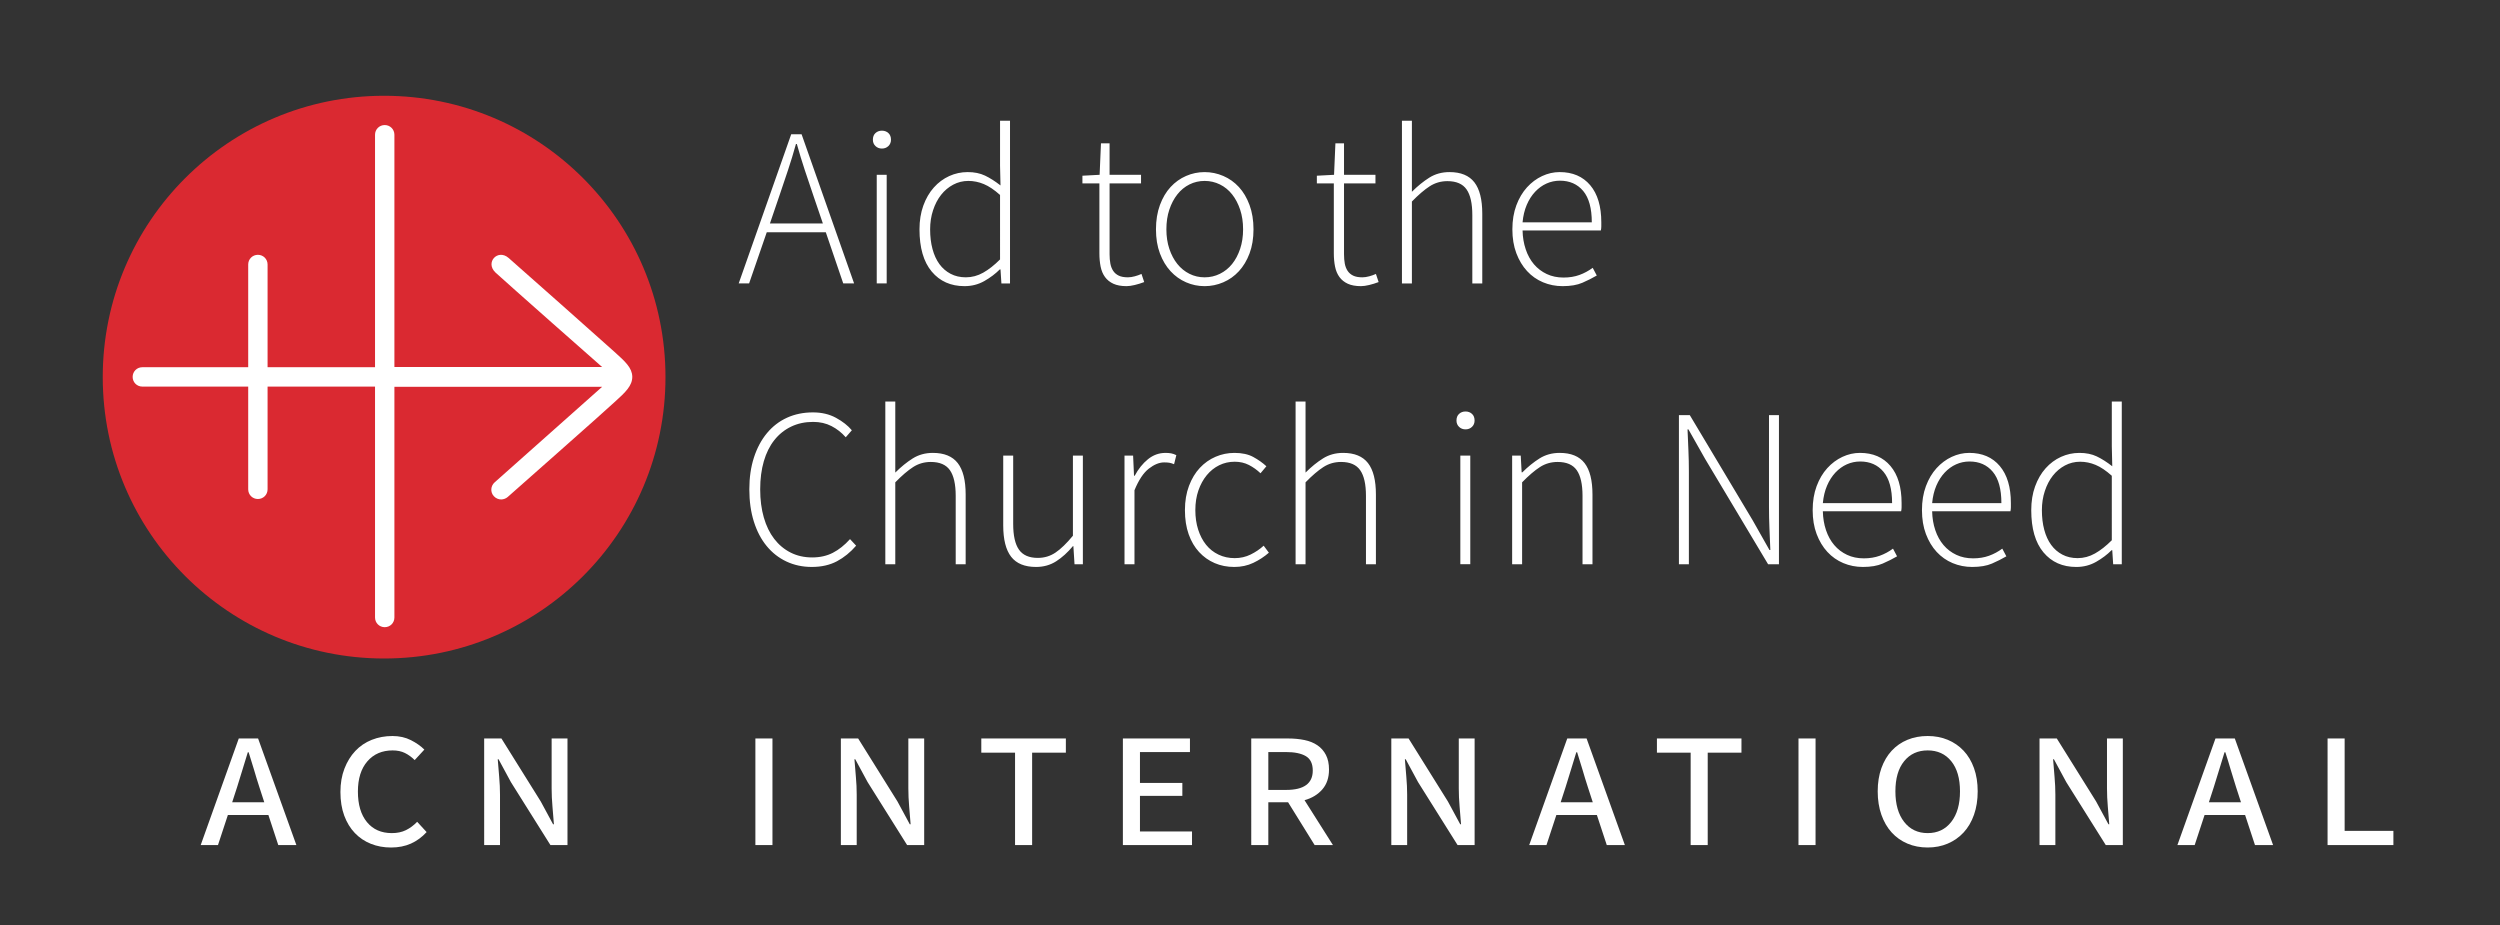 <?xml version="1.0" encoding="UTF-8" standalone="no"?>
<!-- Created with Inkscape (http://www.inkscape.org/) -->

<svg
   version="1.1"
   id="svg2"
   xml:space="preserve"
   width="214.514mm"
   height="79.375mm"
   viewBox="0 0 810.762 300"
   sodipodi:docname="ACN-logo-white-optimized.svg"
   inkscape:version="1.1 (1:1.1+202106031931+af4d65493e)"
   xmlns:inkscape="http://www.inkscape.org/namespaces/inkscape"
   xmlns:sodipodi="http://sodipodi.sourceforge.net/DTD/sodipodi-0.dtd"
   xmlns="http://www.w3.org/2000/svg"
   xmlns:svg="http://www.w3.org/2000/svg"><rect x="0" y="0" width="810.762" height="300" fill="#333333" stroke="none"/><defs
     id="defs6"><clipPath
       clipPathUnits="userSpaceOnUse"
       id="clipPath16"><path
         d="M 0,242.549 H 624.295 V 0 H 0 Z"
         id="path14" /></clipPath></defs><sodipodi:namedview
     id="namedview4"
     pagecolor="#ffffff"
     bordercolor="#666666"
     borderopacity="1.0"
     inkscape:pageshadow="2"
     inkscape:pageopacity="0.0"
     inkscape:pagecheckerboard="0"
     showgrid="false"
     inkscape:zoom="0.93"
     inkscape:cx="251.07527"
     inkscape:cy="83.333333"
     inkscape:window-width="1874"
     inkscape:window-height="1050"
     inkscape:window-x="46"
     inkscape:window-y="30"
     inkscape:window-maximized="1"
     inkscape:current-layer="g10"
     fit-margin-top="0"
     fit-margin-left="0"
     fit-margin-right="0"
     fit-margin-bottom="0"
     lock-margins="true"
     units="mm"
     inkscape:document-units="mm" /><g
     id="g8"
     inkscape:groupmode="layer"
     inkscape:label="logotipo_vector"
     transform="matrix(1.333,0,0,-1.333,-130.582,267.336)"><g
       id="g73"><g
         id="g10"><g
           id="g475"
           transform="matrix(0.508,0,0,0.508,104.815,68.595)"><g
             id="g18"
             transform="matrix(1.981,0,0,1.981,1132.743,-144.947)"
             style="fill:#ffffff"><path
               d="m 0,0 v 3.432 h -11.786 v 22.331 h -4.128 V 0 Z m -33.464,0 h 4.376 l -9.252,25.763 h -4.674 L -52.214,0 h 4.177 l 2.388,7.261 h 9.798 z m -3.383,10.344 h -7.758 l 1.194,3.679 c 0.464,1.426 0.894,2.819 1.291,4.18 0.4,1.359 0.831,2.767 1.295,4.226 h 0.198 c 0.464,-1.426 0.895,-2.827 1.292,-4.201 0.4,-1.377 0.83,-2.779 1.294,-4.205 z M -69.538,0 h 4.128 v 25.763 h -3.829 V 13.675 c 0,-1.392 0.067,-2.857 0.199,-4.399 0.134,-1.542 0.25,-2.959 0.348,-4.254 h -0.199 l -2.983,5.521 -9.498,15.22 h -4.177 V 0 h 3.829 v 12.185 c 0,1.393 -0.068,2.825 -0.199,4.302 -0.134,1.475 -0.25,2.892 -0.348,4.251 h 0.198 l 2.983,-5.521 z m 1.792,67.886 h 2.08 v 39.335 h -2.41 V 96.388 l 0.11,-4.815 c -1.312,1.023 -2.561,1.817 -3.746,2.382 -1.188,0.565 -2.58,0.849 -4.186,0.849 -1.569,0 -3.056,-0.321 -4.458,-0.959 -1.404,-0.638 -2.644,-1.56 -3.722,-2.763 -1.074,-1.203 -1.923,-2.663 -2.543,-4.376 -0.62,-1.715 -0.928,-3.63 -0.928,-5.746 0,-4.448 0.983,-7.85 2.952,-10.201 1.97,-2.354 4.614,-3.529 7.933,-3.529 1.752,0 3.346,0.412 4.787,1.23 1.441,0.821 2.69,1.759 3.747,2.818 h 0.164 z m -0.33,5.798 c -1.386,-1.386 -2.744,-2.452 -4.076,-3.2 -1.331,-0.748 -2.726,-1.12 -4.183,-1.12 -1.386,0 -2.619,0.281 -3.694,0.849 -1.075,0.565 -1.979,1.346 -2.708,2.351 -0.73,1.001 -1.286,2.216 -1.667,3.639 -0.385,1.42 -0.574,3.008 -0.574,4.757 0,1.643 0.235,3.185 0.711,4.623 0.473,1.441 1.121,2.681 1.942,3.722 0.821,1.038 1.795,1.859 2.925,2.461 1.13,0.601 2.354,0.903 3.667,0.903 1.276,0 2.525,-0.256 3.746,-0.766 1.222,-0.51 2.525,-1.386 3.911,-2.626 z m -24.508,7.004 c 0.073,0.327 0.11,0.657 0.11,0.984 v 0.986 c 0,3.865 -0.895,6.854 -2.681,8.97 -1.786,2.116 -4.247,3.176 -7.386,3.176 -1.456,0 -2.87,-0.321 -4.238,-0.959 -1.367,-0.638 -2.589,-1.551 -3.667,-2.736 -1.074,-1.184 -1.932,-2.635 -2.57,-4.348 -0.639,-1.716 -0.956,-3.648 -0.956,-5.801 0,-2.149 0.317,-4.073 0.956,-5.77 0.638,-1.695 1.505,-3.136 2.598,-4.321 1.096,-1.188 2.381,-2.088 3.859,-2.708 1.475,-0.62 3.053,-0.931 4.73,-0.931 1.932,0 3.529,0.274 4.787,0.821 1.258,0.547 2.415,1.13 3.475,1.749 l -0.986,1.86 c -0.984,-0.73 -2.049,-1.304 -3.2,-1.722 -1.148,-0.418 -2.434,-0.629 -3.856,-0.629 -1.497,0 -2.846,0.281 -4.049,0.849 -1.203,0.565 -2.235,1.349 -3.09,2.351 -0.858,1.004 -1.524,2.207 -1.997,3.612 -0.476,1.404 -0.73,2.925 -0.766,4.567 z m -2.186,1.97 h -16.741 c 0.146,1.566 0.482,2.971 1.01,4.213 0.529,1.24 1.207,2.296 2.025,3.173 0.821,0.873 1.743,1.539 2.763,1.996 1.02,0.455 2.098,0.684 3.227,0.684 2.373,0 4.25,-0.83 5.637,-2.491 1.386,-1.658 2.079,-4.183 2.079,-7.575 m -17.816,-56.299 c -1.789,0 -3.423,-0.306 -4.897,-0.919 -1.478,-0.614 -2.745,-1.493 -3.805,-2.638 -1.062,-1.142 -1.89,-2.544 -2.488,-4.202 -0.596,-1.658 -0.895,-3.532 -0.895,-5.621 0,-2.088 0.299,-3.978 0.895,-5.67 0.598,-1.688 1.426,-3.114 2.488,-4.274 1.06,-1.163 2.327,-2.058 3.805,-2.687 1.474,-0.629 3.108,-0.943 4.897,-0.943 1.759,0 3.374,0.314 4.849,0.943 1.474,0.629 2.754,1.524 3.832,2.687 1.074,1.16 1.914,2.586 2.509,4.274 0.599,1.692 0.895,3.582 0.895,5.67 0,2.089 -0.296,3.963 -0.895,5.621 -0.595,1.658 -1.435,3.06 -2.509,4.202 -1.078,1.145 -2.358,2.024 -3.832,2.638 -1.475,0.613 -3.09,0.919 -4.849,0.919 m 0,-3.481 c 2.388,0 4.284,-0.87 5.694,-2.611 1.411,-1.74 2.113,-4.17 2.113,-7.288 0,-3.114 -0.702,-5.578 -2.113,-7.383 -1.41,-1.81 -3.306,-2.711 -5.694,-2.711 -2.388,0 -4.284,0.901 -5.694,2.711 -1.411,1.805 -2.113,4.269 -2.113,7.383 0,3.118 0.702,5.548 2.113,7.288 1.41,1.741 3.306,2.611 5.694,2.611 m -6.421,57.81 c 0.073,0.327 0.11,0.657 0.11,0.984 v 0.986 c 0,3.865 -0.895,6.854 -2.681,8.97 -1.786,2.116 -4.247,3.176 -7.386,3.176 -1.456,0 -2.87,-0.321 -4.238,-0.959 -1.367,-0.638 -2.589,-1.551 -3.667,-2.736 -1.074,-1.184 -1.932,-2.635 -2.57,-4.348 -0.638,-1.716 -0.956,-3.648 -0.956,-5.801 0,-2.149 0.318,-4.073 0.956,-5.77 0.638,-1.695 1.505,-3.136 2.598,-4.321 1.096,-1.188 2.381,-2.088 3.859,-2.708 1.475,-0.62 3.054,-0.931 4.73,-0.931 1.933,0 3.529,0.274 4.787,0.821 1.258,0.547 2.415,1.13 3.475,1.749 l -0.986,1.86 c -0.983,-0.73 -2.049,-1.304 -3.2,-1.722 -1.148,-0.418 -2.434,-0.629 -3.856,-0.629 -1.496,0 -2.846,0.281 -4.049,0.849 -1.203,0.565 -2.235,1.349 -3.09,2.351 -0.858,1.004 -1.523,2.207 -1.997,3.612 -0.476,1.404 -0.729,2.925 -0.766,4.567 z m -2.186,1.97 h -16.741 c 0.146,1.566 0.482,2.971 1.011,4.213 0.528,1.24 1.206,2.296 2.024,3.173 0.821,0.873 1.743,1.539 2.763,1.996 1.023,0.455 2.098,0.684 3.227,0.684 2.373,0 4.25,-0.83 5.637,-2.491 1.386,-1.658 2.079,-4.183 2.079,-7.575 m -18.503,-56.895 h -4.128 V 0 h 4.128 z m -11.477,42.123 h 2.626 v 36.053 h -2.406 V 81.836 c 0,-1.749 0.036,-3.502 0.11,-5.251 0.07,-1.75 0.143,-3.502 0.217,-5.252 h -0.217 l -4.049,7.166 -15.208,25.44 h -2.626 V 67.886 h 2.406 V 90.26 c 0,1.753 -0.037,3.457 -0.11,5.118 -0.073,1.657 -0.146,3.364 -0.217,5.114 h 0.217 l 4.049,-7.166 z m -6.436,-42.123 h -20.439 v -3.432 h 8.155 V 0 h 4.128 v 22.331 h 8.156 z M -190.172,0 h 4.375 l -9.251,25.763 h -4.675 L -208.922,0 h 4.176 l 2.388,7.261 h 9.798 z m -3.383,10.344 h -7.759 l 1.194,3.679 c 0.464,1.426 0.895,2.819 1.292,4.18 0.4,1.359 0.83,2.767 1.294,4.226 h 0.199 c 0.464,-1.426 0.894,-2.827 1.294,-4.201 0.397,-1.377 0.828,-2.779 1.292,-4.205 z m 1.954,138.231 c 0.073,0.326 0.11,0.656 0.11,0.986 v 0.983 c 0,3.865 -0.895,6.857 -2.681,8.974 -1.786,2.112 -4.25,3.172 -7.386,3.172 -1.459,0 -2.873,-0.321 -4.238,-0.959 -1.368,-0.638 -2.592,-1.551 -3.667,-2.736 -1.075,-1.184 -1.933,-2.634 -2.571,-4.347 -0.638,-1.716 -0.958,-3.649 -0.958,-5.799 0,-2.152 0.32,-4.076 0.958,-5.773 0.638,-1.695 1.506,-3.136 2.599,-4.321 1.093,-1.187 2.378,-2.088 3.856,-2.708 1.478,-0.62 3.053,-0.931 4.732,-0.931 1.933,0 3.53,0.275 4.788,0.821 1.258,0.547 2.415,1.13 3.475,1.75 l -0.987,1.862 c -0.983,-0.73 -2.051,-1.307 -3.199,-1.725 -1.148,-0.418 -2.434,-0.629 -3.857,-0.629 -1.496,0 -2.845,0.284 -4.048,0.849 -1.203,0.565 -2.235,1.35 -3.093,2.351 -0.855,1.004 -1.521,2.207 -1.994,3.612 -0.476,1.405 -0.733,2.925 -0.766,4.568 z m -2.189,1.969 h -16.738 c 0.143,1.569 0.482,2.971 1.01,4.213 0.528,1.24 1.203,2.297 2.025,3.173 0.821,0.876 1.74,1.539 2.763,1.997 1.02,0.455 2.097,0.684 3.227,0.684 2.369,0 4.247,-0.831 5.636,-2.489 1.383,-1.661 2.077,-4.186 2.077,-7.578 m -17.178,-56.397 h -2.079 V 67.886 h 2.409 V 87.69 c 1.603,1.642 3.044,2.873 4.32,3.694 1.276,0.821 2.699,1.23 4.269,1.23 2.152,0 3.691,-0.665 4.622,-1.996 0.931,-1.332 1.395,-3.402 1.395,-6.211 V 67.886 h 2.406 v 16.851 c 0,3.426 -0.638,5.963 -1.914,7.603 -1.276,1.642 -3.282,2.464 -6.018,2.464 -1.823,0 -3.447,-0.449 -4.87,-1.341 -1.42,-0.894 -2.809,-2.015 -4.155,-3.364 h -0.165 z m -11.706,41.625 h 2.406 v 16.851 c 0,3.429 -0.638,5.963 -1.915,7.603 -1.276,1.642 -3.282,2.464 -6.018,2.464 -1.822,0 -3.447,-0.449 -4.867,-1.341 -1.422,-0.894 -2.827,-2.033 -4.213,-3.419 v 17.177 h -2.406 v -39.335 h 2.406 v 19.804 c 1.603,1.642 3.044,2.873 4.32,3.694 1.277,0.822 2.699,1.231 4.269,1.231 2.152,0 3.691,-0.666 4.622,-1.997 0.932,-1.331 1.396,-3.402 1.396,-6.211 z m -0.492,-41.625 h -2.406 V 67.889 h 2.406 z m -2.708,6.946 c 0.418,-0.4 0.937,-0.601 1.56,-0.601 0.62,0 1.139,0.201 1.557,0.601 0.419,0.4 0.629,0.913 0.629,1.533 0,0.693 -0.21,1.231 -0.629,1.612 -0.418,0.385 -0.937,0.577 -1.557,0.577 -0.623,0 -1.142,-0.192 -1.56,-0.577 -0.418,-0.381 -0.629,-0.919 -0.629,-1.612 0,-0.62 0.211,-1.133 0.629,-1.533 m -12.207,-75.33 h -4.177 V 0 h 3.829 v 12.185 c 0,1.393 -0.067,2.825 -0.199,4.302 -0.134,1.475 -0.25,2.892 -0.348,4.251 h 0.199 l 2.983,-5.521 L -226.243,0 h 4.124 v 25.763 h -3.828 V 13.675 c 0,-1.392 0.067,-2.857 0.198,-4.399 0.134,-1.542 0.25,-2.959 0.348,-4.254 h -0.198 l -2.983,5.521 z m -9.538,109.628 c 0.763,0.183 1.529,0.418 2.296,0.711 l -0.657,1.969 c -0.473,-0.219 -1.01,-0.412 -1.612,-0.574 -0.604,-0.165 -1.16,-0.247 -1.67,-0.247 -0.913,0 -1.652,0.137 -2.217,0.409 -0.565,0.275 -1.01,0.657 -1.34,1.151 -0.327,0.492 -0.556,1.075 -0.684,1.75 -0.128,0.675 -0.189,1.432 -0.189,2.271 v 17.123 h 7.602 v 2.079 h -7.602 v 7.603 h -2.08 l -0.329,-7.603 -4.156,-0.22 v -1.859 h 4.101 v -16.906 c 0,-1.166 0.1,-2.241 0.302,-3.227 0.198,-0.983 0.556,-1.823 1.066,-2.516 0.513,-0.693 1.184,-1.23 2.024,-1.615 0.839,-0.382 1.896,-0.574 3.175,-0.574 0.547,0 1.203,0.091 1.97,0.275 m -11.16,-41.928 c -1.423,-0.894 -2.827,-2.033 -4.214,-3.419 v 17.177 h -2.406 V 67.886 h 2.406 V 87.69 c 1.603,1.642 3.045,2.873 4.321,3.694 1.276,0.821 2.699,1.23 4.268,1.23 2.153,0 3.692,-0.665 4.623,-1.996 0.931,-1.332 1.395,-3.402 1.395,-6.211 V 67.886 h 2.406 v 16.851 c 0,3.426 -0.638,5.963 -1.914,7.603 -1.276,1.642 -3.282,2.464 -6.018,2.464 -1.823,0 -3.447,-0.449 -4.867,-1.341 m -4.482,-68.075 c -1.212,0.25 -2.528,0.375 -3.954,0.375 h -8.904 V 0 h 4.128 v 10.344 h 4.776 L -260.8,0 h 4.427 l -6.864,10.842 c 1.789,0.498 3.224,1.368 4.302,2.61 1.078,1.243 1.615,2.843 1.615,4.8 0,1.393 -0.247,2.568 -0.745,3.53 -0.497,0.962 -1.184,1.743 -2.064,2.339 -0.879,0.598 -1.923,1.019 -3.132,1.267 m 0.348,-3.902 c 1.111,-0.666 1.667,-1.826 1.667,-3.481 0,-3.117 -2.14,-4.678 -6.418,-4.678 h -4.327 v 9.154 h 4.278 c 2.089,0 3.688,-0.333 4.8,-0.995 m -26.038,54.772 c -0.455,1.42 -0.684,2.989 -0.684,4.702 0,1.753 0.247,3.337 0.739,4.76 0.491,1.423 1.166,2.653 2.024,3.695 0.858,1.038 1.859,1.841 3.01,2.406 1.148,0.565 2.397,0.848 3.747,0.848 1.276,0 2.424,-0.265 3.447,-0.794 1.02,-0.528 1.951,-1.193 2.788,-1.996 l 1.422,1.694 c -0.91,0.84 -1.969,1.588 -3.172,2.245 -1.203,0.656 -2.717,0.986 -4.54,0.986 -1.606,0 -3.127,-0.312 -4.568,-0.932 -1.441,-0.619 -2.708,-1.514 -3.801,-2.68 -1.096,-1.167 -1.97,-2.617 -2.626,-4.348 -0.656,-1.734 -0.986,-3.695 -0.986,-5.884 0,-2.186 0.302,-4.128 0.904,-5.825 0.601,-1.695 1.438,-3.127 2.515,-4.293 1.075,-1.17 2.333,-2.061 3.774,-2.681 1.441,-0.62 3.017,-0.931 4.733,-0.931 1.676,0 3.209,0.329 4.595,0.986 1.386,0.656 2.644,1.475 3.774,2.461 l -1.258,1.694 c -0.91,-0.836 -1.96,-1.548 -3.145,-2.131 -1.185,-0.586 -2.47,-0.876 -3.856,-0.876 -1.423,0 -2.727,0.281 -3.911,0.849 -1.188,0.565 -2.19,1.355 -3.011,2.378 -0.818,1.02 -1.459,2.244 -1.914,3.667 m 12.417,66.763 c 0.638,1.697 0.959,3.639 0.959,5.828 0,2.187 -0.321,4.147 -0.959,5.881 -0.638,1.731 -1.496,3.182 -2.571,4.348 -1.074,1.166 -2.332,2.061 -3.773,2.68 -1.442,0.62 -2.947,0.932 -4.513,0.932 -1.57,0 -3.066,-0.312 -4.485,-0.932 -1.423,-0.619 -2.675,-1.514 -3.75,-2.68 -1.075,-1.166 -1.933,-2.617 -2.571,-4.348 -0.638,-1.734 -0.958,-3.694 -0.958,-5.881 0,-2.189 0.32,-4.131 0.958,-5.828 0.638,-1.695 1.496,-3.127 2.571,-4.293 1.075,-1.17 2.327,-2.061 3.75,-2.681 1.419,-0.62 2.915,-0.931 4.485,-0.931 1.566,0 3.071,0.311 4.513,0.931 1.441,0.62 2.699,1.511 3.773,2.681 1.075,1.166 1.933,2.598 2.571,4.293 m -1.557,5.828 c 0,-1.716 -0.238,-3.282 -0.711,-4.705 -0.477,-1.423 -1.121,-2.644 -1.942,-3.667 -0.822,-1.019 -1.808,-1.813 -2.956,-2.378 -1.148,-0.568 -2.378,-0.849 -3.691,-0.849 -1.313,0 -2.537,0.281 -3.667,0.849 -1.13,0.565 -2.107,1.359 -2.925,2.378 -0.821,1.023 -1.469,2.244 -1.942,3.667 -0.476,1.423 -0.711,2.989 -0.711,4.705 0,1.75 0.235,3.338 0.711,4.757 0.473,1.423 1.121,2.654 1.942,3.695 0.818,1.038 1.795,1.841 2.925,2.406 1.13,0.565 2.354,0.849 3.667,0.849 1.313,0 2.543,-0.284 3.691,-0.849 1.148,-0.565 2.134,-1.368 2.956,-2.406 0.821,-1.041 1.465,-2.272 1.942,-3.695 0.473,-1.419 0.711,-3.007 0.711,-4.757 m -18.765,-54.045 c -1.57,0 -2.98,-0.513 -4.238,-1.533 -1.258,-1.023 -2.327,-2.354 -3.203,-3.994 h -0.162 l -0.22,4.87 h -2.079 V 67.886 h 2.409 v 17.889 c 1.02,2.479 2.177,4.223 3.472,5.224 1.294,1.005 2.525,1.506 3.694,1.506 0.51,0 0.928,-0.028 1.258,-0.083 0.327,-0.055 0.711,-0.174 1.148,-0.354 l 0.547,2.186 c -0.437,0.22 -0.858,0.367 -1.258,0.44 -0.4,0.073 -0.858,0.11 -1.368,0.11 m -7.441,40.587 c 0.766,0.183 1.533,0.418 2.299,0.711 l -0.656,1.969 c -0.477,-0.219 -1.014,-0.412 -1.616,-0.574 -0.601,-0.165 -1.157,-0.247 -1.667,-0.247 -0.913,0 -1.651,0.137 -2.216,0.409 -0.568,0.275 -1.014,0.657 -1.341,1.151 -0.329,0.492 -0.555,1.075 -0.684,1.75 -0.128,0.675 -0.192,1.432 -0.192,2.271 v 17.123 h 7.606 v 2.079 h -7.606 v 7.603 h -2.079 l -0.327,-7.603 -4.159,-0.22 v -1.859 h 4.104 v -16.906 c 0,-1.166 0.101,-2.241 0.299,-3.227 0.202,-0.983 0.556,-1.823 1.069,-2.516 0.51,-0.693 1.185,-1.23 2.024,-1.615 0.837,-0.382 1.896,-0.574 3.173,-0.574 0.546,0 1.203,0.091 1.969,0.275 M -319.231,94.147 V 74.78 c -1.532,-1.859 -2.937,-3.221 -4.213,-4.076 -1.276,-0.858 -2.699,-1.285 -4.265,-1.285 -2.116,0 -3.64,0.665 -4.568,1.997 -0.931,1.331 -1.395,3.401 -1.395,6.207 v 16.524 h -2.409 V 77.296 c 0,-3.428 0.638,-5.963 1.917,-7.605 1.276,-1.64 3.282,-2.461 6.018,-2.461 1.823,0 3.444,0.458 4.867,1.368 1.423,0.912 2.772,2.134 4.048,3.666 h 0.11 l 0.275,-4.378 h 2.021 v 26.261 z m -17.287,41.625 h 2.079 v 39.335 h -2.409 v -10.833 l 0.11,-4.811 c -1.313,1.019 -2.562,1.813 -3.746,2.378 -1.188,0.565 -2.58,0.849 -4.186,0.849 -1.57,0 -3.057,-0.321 -4.458,-0.959 -1.405,-0.638 -2.644,-1.557 -3.722,-2.763 -1.075,-1.203 -1.924,-2.662 -2.543,-4.375 -0.62,-1.716 -0.929,-3.631 -0.929,-5.744 0,-4.451 0.984,-7.853 2.953,-10.204 1.969,-2.354 4.613,-3.529 7.932,-3.529 1.753,0 3.347,0.412 4.788,1.23 1.441,0.822 2.69,1.762 3.746,2.818 h 0.165 z m -0.33,5.802 c -1.386,-1.387 -2.745,-2.455 -4.076,-3.203 -1.331,-0.748 -2.727,-1.121 -4.183,-1.121 -1.386,0 -2.62,0.281 -3.694,0.849 -1.075,0.565 -1.979,1.349 -2.709,2.351 -0.729,1.004 -1.285,2.216 -1.667,3.639 -0.384,1.423 -0.574,3.008 -0.574,4.76 0,1.64 0.235,3.182 0.712,4.623 0.473,1.438 1.12,2.681 1.942,3.719 0.818,1.038 1.795,1.859 2.925,2.461 1.129,0.601 2.354,0.904 3.667,0.904 1.276,0 2.525,-0.257 3.746,-0.767 1.221,-0.51 2.525,-1.386 3.911,-2.625 z m -16.246,-46.77 c -1.823,0 -3.447,-0.449 -4.87,-1.341 -1.42,-0.894 -2.824,-2.033 -4.211,-3.419 v 17.177 h -2.409 V 67.886 h 2.409 V 87.69 c 1.603,1.642 3.044,2.873 4.321,3.694 1.276,0.821 2.699,1.23 4.268,1.23 2.15,0 3.692,-0.665 4.623,-1.996 0.928,-1.332 1.395,-3.402 1.395,-6.211 V 67.886 h 2.406 v 16.851 c 0,3.426 -0.638,5.963 -1.914,7.603 -1.277,1.642 -3.283,2.464 -6.018,2.464 m -10.751,74.176 c 0.418,0.403 0.629,0.912 0.629,1.532 0,0.693 -0.211,1.231 -0.629,1.616 -0.418,0.381 -0.94,0.574 -1.56,0.574 -0.62,0 -1.139,-0.193 -1.557,-0.574 -0.422,-0.385 -0.629,-0.923 -0.629,-1.616 0,-0.62 0.207,-1.129 0.629,-1.532 0.418,-0.4 0.937,-0.602 1.557,-0.602 0.62,0 1.142,0.202 1.56,0.602 m -0.409,-6.947 h -2.406 v -26.258 h 2.406 z m 2.601,-151.49 -9.498,15.22 h -4.18 V 0 h 3.829 v 12.185 c 0,1.393 -0.064,2.825 -0.199,4.302 -0.131,1.475 -0.247,2.892 -0.348,4.251 h 0.199 l 2.986,-5.521 L -359.317,0 h 4.128 v 25.763 h -3.829 V 13.675 c 0,-1.392 0.068,-2.857 0.199,-4.399 0.131,-1.542 0.25,-2.959 0.348,-4.254 h -0.199 z m -14.637,58.055 c 1.713,0.912 3.264,2.17 4.65,3.773 l -1.478,1.588 c -1.312,-1.459 -2.699,-2.562 -4.155,-3.31 -1.459,-0.748 -3.12,-1.12 -4.98,-1.12 -1.933,0 -3.673,0.391 -5.224,1.175 -1.551,0.785 -2.873,1.887 -3.966,3.31 -1.093,1.423 -1.933,3.145 -2.516,5.169 -0.583,2.025 -0.876,4.296 -0.876,6.812 0,2.516 0.293,4.778 0.876,6.784 0.583,2.006 1.429,3.71 2.543,5.114 1.112,1.405 2.461,2.489 4.049,3.255 1.585,0.767 3.365,1.148 5.334,1.148 1.64,0 3.117,-0.335 4.43,-1.01 1.313,-0.675 2.461,-1.579 3.447,-2.709 l 1.478,1.695 c -0.949,1.133 -2.226,2.134 -3.832,3.011 -1.603,0.876 -3.465,1.312 -5.578,1.312 -2.299,0 -4.388,-0.43 -6.265,-1.285 -1.878,-0.858 -3.493,-2.098 -4.84,-3.722 -1.349,-1.621 -2.4,-3.581 -3.148,-5.88 -0.748,-2.297 -1.12,-4.867 -1.12,-7.713 0,-2.882 0.363,-5.481 1.093,-7.795 0.73,-2.317 1.759,-4.287 3.093,-5.908 1.331,-1.624 2.925,-2.873 4.784,-3.749 1.863,-0.877 3.905,-1.313 6.128,-1.313 2.336,0 4.357,0.458 6.073,1.368 m 1.533,67.174 h 2.626 l -12.693,36.053 h -2.516 l -12.692,-36.053 h 2.516 l 4.268,12.366 h 14.277 z m -4.925,14.497 h -12.799 l 2.296,6.73 c 0.729,2.152 1.423,4.213 2.079,6.182 0.656,1.97 1.295,4.067 1.914,6.29 h 0.22 c 0.62,-2.223 1.258,-4.32 1.915,-6.29 0.656,-1.969 1.349,-4.03 2.079,-6.182 z M -391.868,25.763 h -4.128 V 0 h 4.128 z m 70.931,0 h -20.442 v -3.432 h 8.158 V 0 h 4.128 v 22.331 h 8.156 z m 29.998,0 h -16.213 V 0 h 16.711 v 3.282 h -12.583 v 8.604 h 10.247 v 3.133 h -10.247 v 7.462 h 12.085 z"
               style="fill:#ffffff;fill-opacity:1;fill-rule:nonzero;stroke:none"
               id="path20" /></g><g
             id="g22"
             transform="matrix(1.981,0,0,1.981,97.704,-124.455)"
             style="fill:#ffffff"><path
               d="m 0,0 1.194,3.679 c 0.464,1.426 0.894,2.818 1.291,4.18 0.4,1.359 0.831,2.766 1.295,4.226 H 3.978 C 4.442,10.659 4.873,9.257 5.273,7.883 5.67,6.506 6.1,5.105 6.564,3.679 L 7.758,0 Z m 11.141,-10.344 h 4.376 L 6.265,15.416 H 1.591 l -9.2,-25.76 h 4.177 l 2.388,7.26 h 9.798 z m 32.063,0.347 c 1.407,0.629 2.677,1.558 3.804,2.785 l -2.287,2.488 c -0.83,-0.864 -1.734,-1.535 -2.711,-2.015 -0.98,-0.482 -2.113,-0.72 -3.408,-0.72 -2.552,0 -4.558,0.885 -6.018,2.659 -1.459,1.774 -2.189,4.235 -2.189,7.386 0,3.117 0.764,5.554 2.29,7.31 1.524,1.758 3.563,2.638 6.116,2.638 1.126,0 2.116,-0.208 2.958,-0.623 0.846,-0.416 1.634,-0.987 2.364,-1.716 l 2.338,2.537 c -0.864,0.861 -1.948,1.624 -3.257,2.287 -1.31,0.662 -2.794,0.995 -4.452,0.995 -1.789,0 -3.456,-0.308 -4.998,-0.919 C 32.212,14.482 30.887,13.584 29.775,12.408 28.664,11.23 27.785,9.804 27.14,8.131 26.493,6.458 26.169,4.577 26.169,2.485 c 0,-2.155 0.306,-4.061 0.92,-5.718 0.613,-1.658 1.468,-3.057 2.561,-4.202 1.093,-1.145 2.388,-2.015 3.881,-2.61 1.49,-0.599 3.114,-0.895 4.873,-0.895 1.789,0 3.389,0.315 4.8,0.943 m 17.715,-0.347 h 3.828 V 1.841 c 0,1.392 -0.067,2.824 -0.198,4.302 -0.134,1.475 -0.25,2.892 -0.348,4.25 h 0.198 l 2.983,-5.52 9.551,-15.217 h 4.128 v 25.76 H 77.229 V 3.331 c 0,-1.392 0.067,-2.858 0.202,-4.4 0.131,-1.542 0.247,-2.958 0.348,-4.253 h -0.202 l -2.983,5.52 -9.498,15.218 h -4.177 z"
               style="fill:#ffffff;fill-opacity:1;fill-rule:nonzero;stroke:none"
               id="path24" /></g><g
             id="g26"
             transform="matrix(1.981,0,0,1.981,35.714,79.144)"><path
               d="M 0,0 C 0,37.576 30.444,68.02 68.021,68.02 105.6,68.02 136.044,37.576 136.044,0 136.044,-37.576 105.6,-68.021 68.021,-68.021 30.499,-68.021 0,-37.576 0,0"
               style="fill:#da2931;fill-opacity:1;fill-rule:nonzero;stroke:none"
               id="path28" /></g><g
             id="g30"
             transform="matrix(1.981,0,0,1.981,280.802,91.227)"><path
               d="m 0,0 c -2.995,2.723 -22.927,20.368 -25.595,22.71 -2.617,2.287 -5.774,-1.09 -3.161,-3.539 2.669,-2.452 25.651,-22.765 25.761,-22.82 h -50.214 v 56.15 c 0,1.307 -1.035,2.342 -2.342,2.342 -1.307,0 -2.342,-1.035 -2.342,-2.342 V -3.704 H -83.87 v 24.835 c 0,1.307 -1.035,2.342 -2.342,2.342 -1.307,0 -2.342,-1.035 -2.342,-2.342 V -3.704 h -25.595 c -1.307,0 -2.342,-1.035 -2.342,-2.342 0,-1.306 1.035,-2.341 2.342,-2.341 h 25.595 v -24.836 c 0,-1.306 1.035,-2.341 2.342,-2.341 1.307,0 2.342,1.035 2.342,2.341 v 24.836 h 25.977 V -64.21 c 0,-1.307 1.035,-2.342 2.342,-2.342 1.307,0 2.342,1.035 2.342,2.342 v 55.768 h 50.214 c -0.055,-0.055 -25.761,-22.872 -25.977,-23.092 -0.98,-0.87 -1.09,-2.342 -0.22,-3.322 0.491,-0.544 1.145,-0.815 1.798,-0.815 0.544,0 1.145,0.216 1.579,0.598 0.98,0.87 23.69,20.912 25.815,22.927 2.724,2.452 4.302,3.975 4.302,6.155 C 4.247,-3.866 2.669,-2.397 0,0"
               style="fill:#ffffff;fill-opacity:1;fill-rule:nonzero;stroke:none"
               id="path32" /></g></g></g></g></g></svg>
